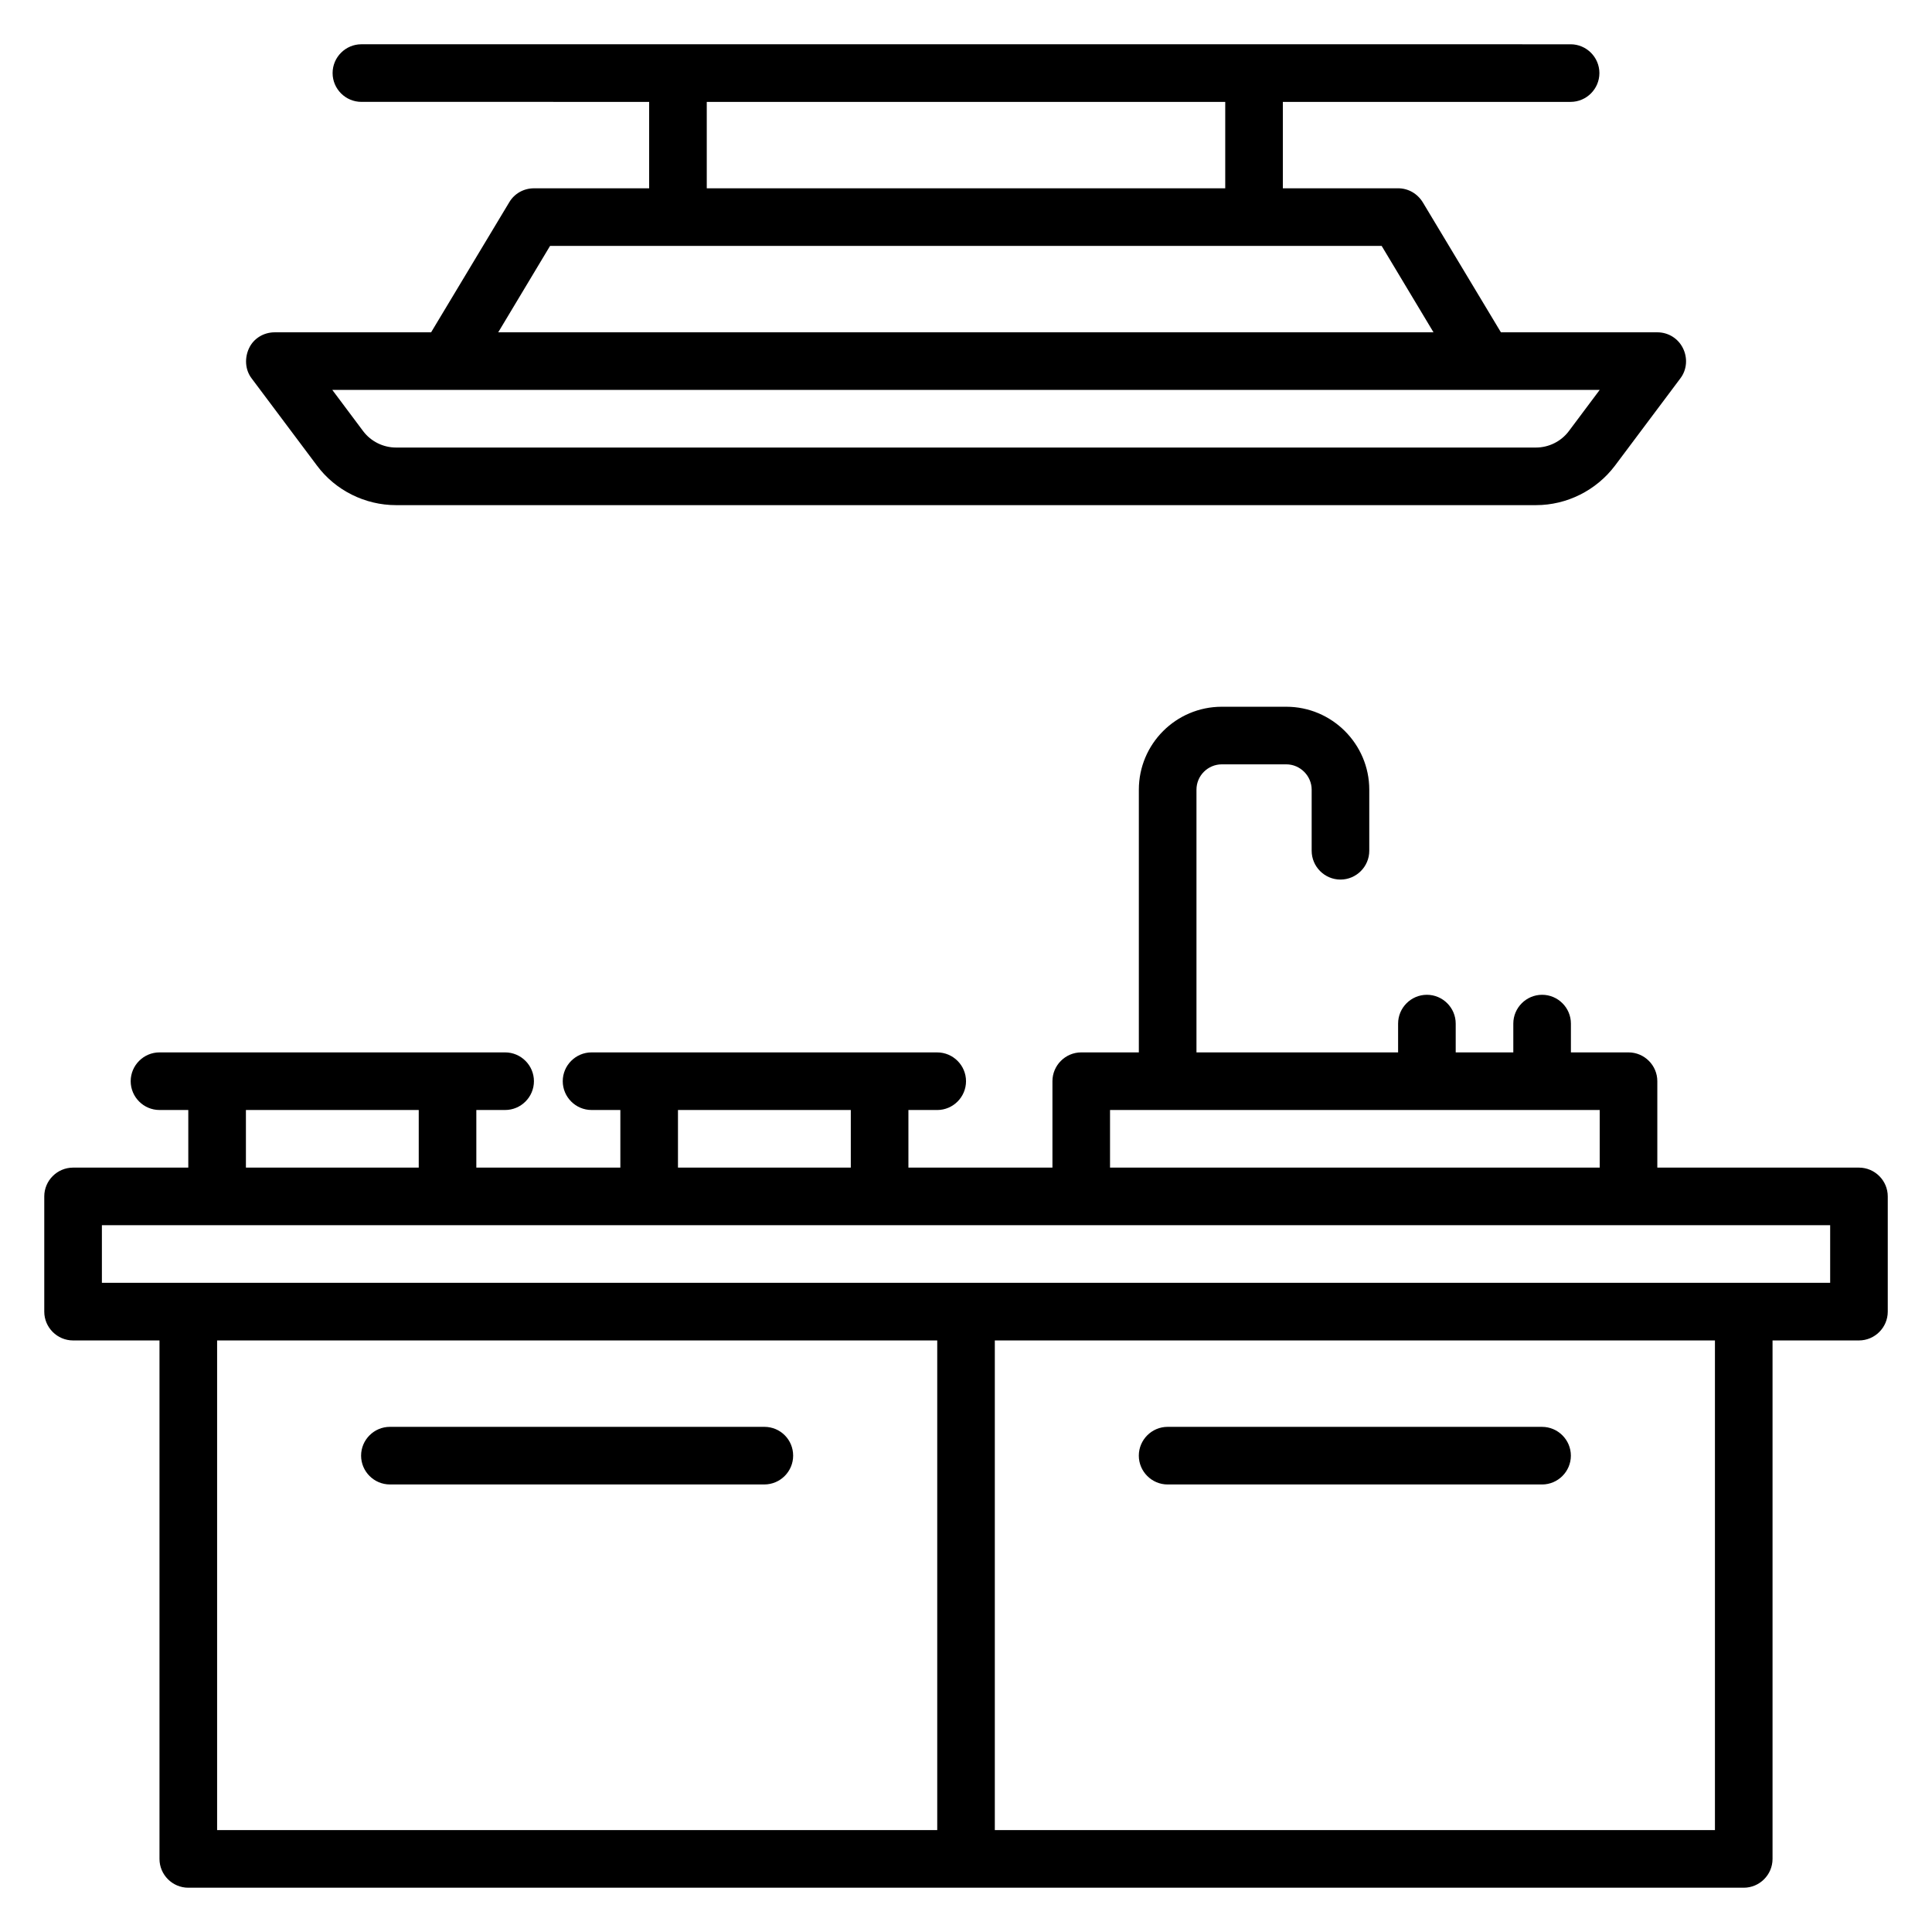 <?xml version="1.0" encoding="UTF-8"?>
<!-- Uploaded to: ICON Repo, www.iconrepo.com, Generator: ICON Repo Mixer Tools -->
<svg fill="#000000" width="800px" height="800px" version="1.1" viewBox="144 144 512 512" xmlns="http://www.w3.org/2000/svg">
 <g>
  <path d="m636.64 453.43h-53.434v-22.902c0-4.199-3.434-7.633-7.633-7.633h-15.266v-7.633c0-4.199-3.434-7.633-7.633-7.633s-7.633 3.434-7.633 7.633v7.633h-15.266v-7.633c0-4.199-3.434-7.633-7.633-7.633s-7.633 3.434-7.633 7.633v7.633h-53.434v-69.617c0-3.742 3.055-6.719 6.719-6.719h17.098c3.656 0 6.711 3.055 6.711 6.719v16.184c0 4.199 3.434 7.633 7.633 7.633s7.633-3.434 7.633-7.633v-16.184c0-12.137-9.922-21.984-21.984-21.984h-17.098c-12.137 0-21.984 9.848-21.984 21.984v69.617h-15.266c-4.199 0-7.633 3.434-7.633 7.633v22.902h-38.168v-15.266h7.633c4.199 0 7.633-3.434 7.633-7.633 0-4.199-3.434-7.633-7.633-7.633l-91.605-0.004c-4.199 0-7.633 3.434-7.633 7.633s3.434 7.633 7.633 7.633h7.633v15.266h-38.168v-15.266h7.633c4.199 0 7.633-3.434 7.633-7.633s-3.434-7.633-7.633-7.633h-91.598c-4.199 0-7.633 3.434-7.633 7.633s3.434 7.633 7.633 7.633h7.633v15.266l-30.535 0.004c-4.199 0-7.633 3.434-7.633 7.633v30.535c0 4.199 3.434 7.633 7.633 7.633h22.902v137.4c0 4.199 3.434 7.633 7.633 7.633h412.21c4.199 0 7.633-3.434 7.633-7.633v-137.4h22.902c4.199 0 7.633-3.434 7.633-7.633v-30.535c0-4.199-3.434-7.633-7.633-7.633zm-198.47-15.27h129.77v15.266l-129.77 0.004zm-114.5 0h45.801v15.266h-45.801zm-114.5 0h45.801v15.266l-45.801 0.004zm-7.633 61.07h190.84v129.77h-190.84zm396.94 129.77h-190.84v-129.77h190.84zm30.535-145.04h-458.01v-15.266h458.01z"/>
  <path d="m346.56 522.13h-99.234c-4.199 0-7.633 3.434-7.633 7.633s3.434 7.633 7.633 7.633h99.234c4.199 0 7.633-3.434 7.633-7.633 0.004-4.195-3.356-7.633-7.633-7.633z"/>
  <path d="m453.43 537.4h99.234c4.199 0 7.633-3.434 7.633-7.633s-3.434-7.633-7.633-7.633l-99.234-0.004c-4.199 0-7.633 3.434-7.633 7.633s3.434 7.637 7.633 7.637z"/>
  <path d="m228.02 267.41c4.887 6.566 12.746 10.457 20.914 10.457h302.13c8.168 0 15.953-3.894 20.914-10.457l17.328-23.129c1.754-2.289 1.984-5.418 0.688-8.016-1.293-2.598-3.891-4.199-6.789-4.199h-41.449l-20.688-34.426c-1.453-2.367-3.894-3.742-6.566-3.742h-30.535v-22.898h76.258c4.199 0 7.633-3.434 7.633-7.633s-3.434-7.633-7.633-7.633l-320.45-0.004c-4.199 0-7.633 3.434-7.633 7.633s3.434 7.633 7.633 7.633l76.258 0.004v22.902h-30.535c-2.672 0-5.191 1.375-6.566 3.742l-20.684 34.422h-41.449c-2.902 0-5.574 1.602-6.793 4.199-1.223 2.594-1.07 5.723 0.684 8.016zm103.28-96.41h137.4v22.902l-137.4-0.004zm-41.527 38.164h220.38l13.742 22.902h-247.86zm278.16 38.168-8.168 10.914c-2.059 2.75-5.344 4.356-8.699 4.356h-302.13c-3.359 0-6.641-1.602-8.703-4.352l-8.168-10.918z"/>
 </g>
</svg>